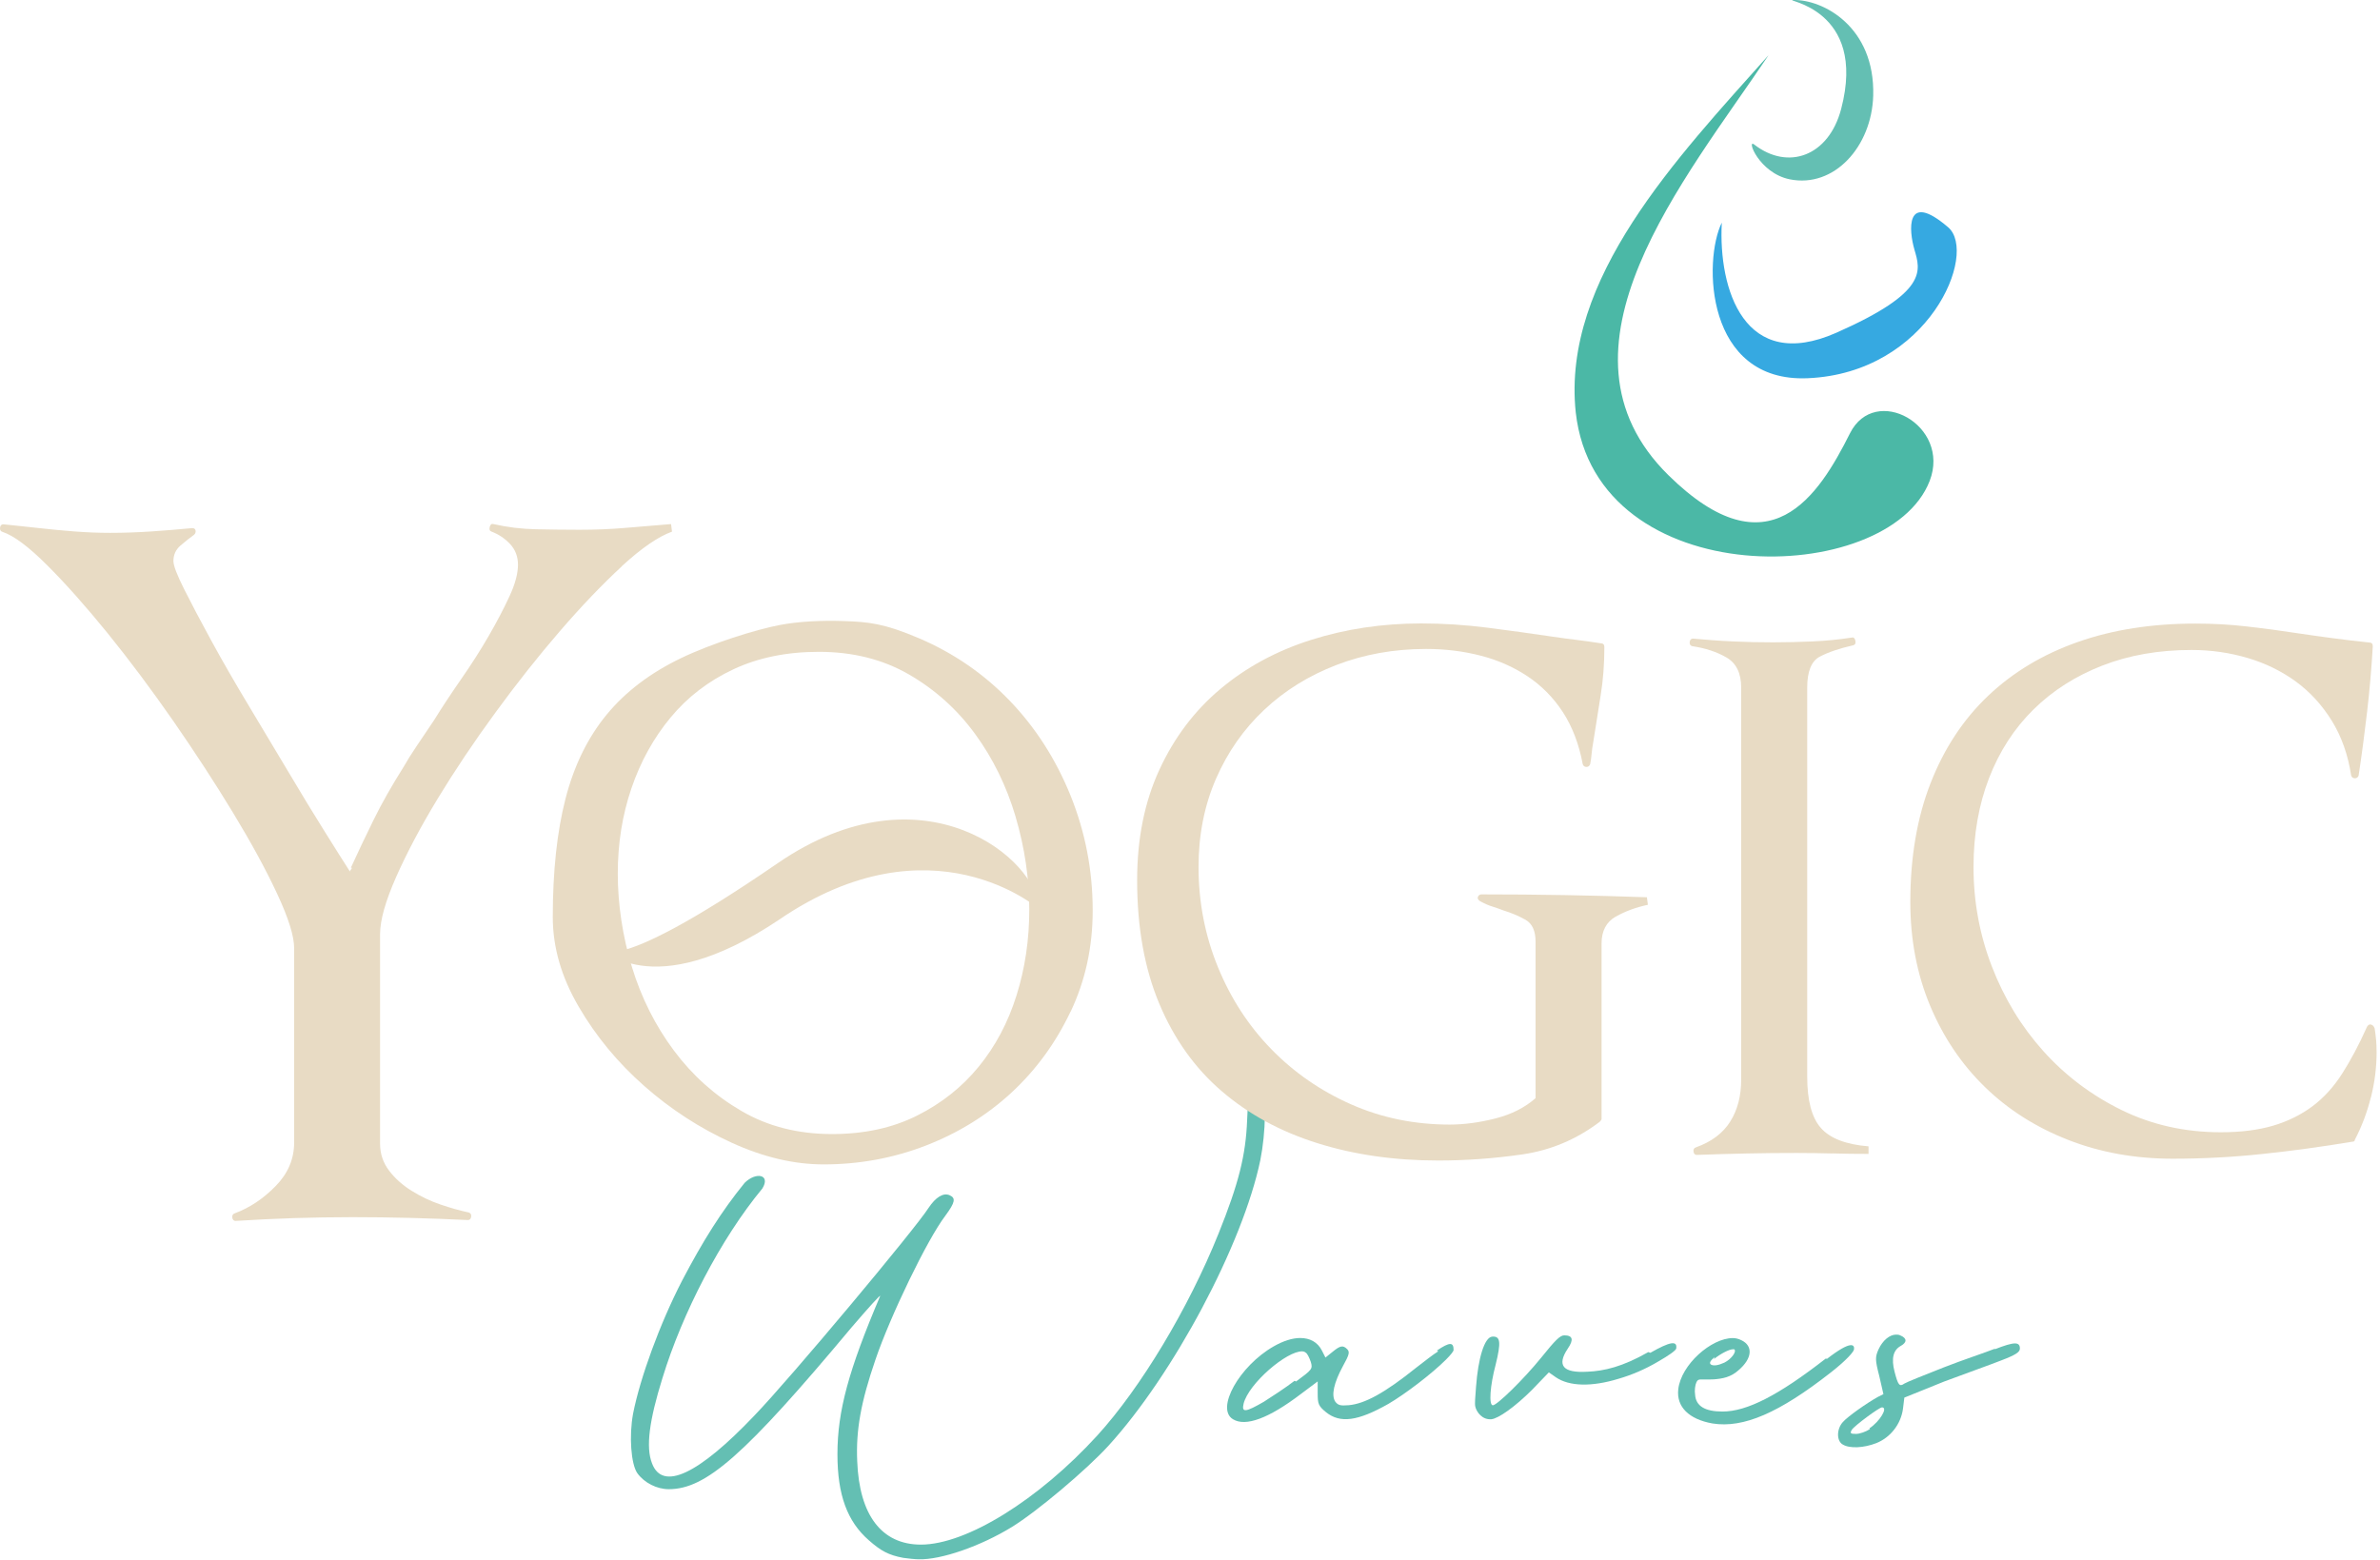 <svg width="331" height="217" viewBox="0 0 331 217" fill="none" xmlns="http://www.w3.org/2000/svg">
<path d="M175.388 150.983C174.808 149.913 173.538 149.523 172.368 150.003C171.398 150.493 171.588 151.563 172.758 151.663L173.638 151.763L173.448 155.753C173.258 160.713 172.278 164.613 169.458 171.623C165.268 182.043 158.648 193.043 152.618 199.673C144.438 208.633 134.408 214.863 128.078 214.863C122.628 214.863 119.508 210.773 119.218 203.273C119.028 198.983 119.708 195.093 121.748 189.153C123.798 183.113 128.958 172.403 131.488 169.093C132.848 167.243 132.948 166.653 132.068 166.263C131.188 165.873 130.118 166.553 129.148 168.013C127.298 170.933 109.968 191.673 104.898 196.933C97.108 205.113 92.138 207.453 90.678 203.553C89.798 201.313 90.288 197.613 92.138 191.673C94.898 182.653 100.228 172.333 106.028 165.323C107.208 163.393 105.168 162.963 103.568 164.533C100.328 168.513 97.738 172.653 94.868 178.133C91.748 184.173 89.028 191.673 88.048 196.633C87.468 199.753 87.758 203.643 88.628 204.913C89.598 206.273 91.358 207.153 93.008 207.153C98.168 207.153 103.528 202.483 118.418 184.663C120.758 181.933 122.508 179.993 122.408 180.283C118.028 190.603 116.468 196.253 116.468 202.293C116.468 207.943 117.828 211.643 120.848 214.273C122.508 215.733 123.578 216.323 125.618 216.703C126.298 216.803 127.278 216.903 127.758 216.903C130.878 217.003 136.428 215.053 140.708 212.423C144.218 210.273 151.128 204.433 154.148 201.123C163.208 191.193 172.848 173.073 175.278 161.393C176.058 157.503 176.158 152.433 175.378 150.973L175.388 150.983Z" fill="#64BFB3"/>
<path d="M199.818 187.883C201.668 186.623 202.158 186.713 202.158 187.783C202.158 187.973 201.768 188.463 201.088 189.143C199.138 191.093 195.438 193.913 193.098 195.283C188.818 197.713 186.378 198.013 184.428 196.453C183.358 195.573 183.258 195.283 183.258 193.823V192.163L180.918 193.913C176.438 197.323 173.228 198.493 171.478 197.423C169.038 195.963 172.358 190.023 177.128 187.293C178.488 186.513 179.758 186.123 180.828 186.123C182.188 186.123 183.258 186.703 183.848 187.873L184.338 188.843L185.308 188.063C186.378 187.183 186.768 187.083 187.358 187.673C187.748 188.063 187.648 188.453 186.778 190.013C185.508 192.353 185.118 194.103 185.708 194.983C186.098 195.473 186.388 195.563 187.558 195.473C189.798 195.273 192.528 193.813 197.008 190.213C198.268 189.243 199.248 188.463 200.028 187.973L199.838 187.873L199.818 187.883ZM180.248 192.173C182.488 190.523 182.588 190.423 182.298 189.443C182.098 188.863 181.808 188.273 181.618 188.183C181.518 188.083 181.328 187.983 181.128 187.983C178.988 187.883 173.628 192.463 172.948 195.283C172.658 196.543 173.238 196.453 175.768 194.993C176.838 194.313 178.788 193.043 180.048 192.073L180.248 192.173Z" fill="#64BFB3"/>
<path d="M229.518 188.183C232.248 186.623 233.318 186.433 233.118 187.603C233.018 187.893 232.048 188.573 230.688 189.353C228.738 190.523 226.788 191.303 225.138 191.783C221.338 192.953 218.228 192.853 216.378 191.583L215.408 190.903L213.068 193.333C210.728 195.673 208.398 197.323 207.418 197.423C206.148 197.523 205.368 196.453 205.178 195.673C205.078 195.193 205.178 194.413 205.278 192.943C205.568 188.953 206.448 186.033 207.518 185.933C208.688 185.833 208.778 186.713 208.008 189.833C207.228 192.753 207.038 195.483 207.618 195.483C208.198 195.483 211.898 191.873 214.338 188.863C216.288 186.433 216.968 185.753 217.548 185.753C218.718 185.753 218.908 186.333 218.038 187.603C216.478 189.943 217.358 191.013 220.768 190.813C223.108 190.713 225.638 190.133 229.238 188.083L229.528 188.183H229.518Z" fill="#64BFB3"/>
<path d="M254.048 189.053C257.558 186.323 257.938 187.103 257.848 187.693C257.848 187.983 256.878 189.153 254.638 190.903C247.428 196.553 242.468 198.693 238.178 198.013C234.868 197.433 233.118 195.673 233.408 193.243C233.798 189.833 237.988 186.133 240.998 186.133C241.388 186.133 241.778 186.233 242.168 186.423C243.828 187.203 243.728 188.953 241.778 190.613C240.708 191.583 239.538 191.783 238.368 191.873C236.418 191.973 236.228 191.683 235.938 192.263C235.748 192.653 235.648 193.433 235.748 194.013C235.848 195.573 237.108 196.353 239.548 196.353C242.958 196.353 247.338 194.113 253.958 188.953L254.058 189.053H254.048ZM238.468 188.763C237.788 189.343 237.688 189.643 237.978 189.833C238.364 190.026 238.981 189.929 239.828 189.543C240.798 189.053 241.578 187.983 241.188 187.693H240.998C240.508 187.693 239.338 188.273 238.368 189.053L238.468 188.763Z" fill="#64BFB3"/>
<path d="M277.418 187.693C280.148 186.623 280.918 186.623 280.918 187.593C280.918 188.083 280.338 188.473 278.288 189.253C276.828 189.833 273.518 191.003 270.398 192.173L264.848 194.413L264.658 195.973C264.368 198.113 262.908 199.963 260.958 200.743C259.208 201.423 257.258 201.523 256.288 200.943C255.408 200.453 255.408 198.803 256.288 197.823C256.968 197.043 259.598 195.193 261.158 194.323L261.938 193.933L261.358 191.403C260.778 189.163 260.778 188.773 261.258 187.703C261.838 186.443 262.818 185.653 263.688 185.653C263.878 185.653 264.078 185.653 264.268 185.753C265.238 186.143 265.238 186.723 264.368 187.213C263.298 187.793 263.008 188.963 263.488 190.813C263.968 192.663 264.168 192.953 264.848 192.463C265.138 192.273 267.578 191.293 270.298 190.223C273.028 189.153 276.038 188.173 277.498 187.593L277.398 187.693H277.418ZM259.988 198.693C261.448 197.723 262.618 195.773 261.738 195.773C261.348 195.773 257.938 198.303 257.548 198.883C257.258 199.373 257.348 199.463 258.128 199.463C258.618 199.463 259.488 199.173 260.078 198.783L259.978 198.683L259.988 198.693Z" fill="#64BFB3"/>
<path d="M86.468 78.793C83.758 81.293 80.888 84.293 77.868 87.793C74.848 91.293 71.848 95.083 68.878 99.153C65.898 103.223 63.238 107.203 60.868 111.103C58.508 114.993 56.578 118.633 55.088 122.003C53.598 125.373 52.858 128.023 52.858 129.943V159.093C52.858 160.493 53.278 161.743 54.108 162.833C54.938 163.933 55.988 164.863 57.258 165.653C58.528 166.443 59.858 167.083 61.258 167.553C62.658 168.033 63.968 168.403 65.198 168.663C65.458 168.753 65.568 168.943 65.528 169.253C65.478 169.563 65.328 169.713 65.068 169.713C59.638 169.453 54.308 169.313 49.048 169.313C46.248 169.313 43.528 169.363 40.908 169.443C38.288 169.523 35.568 169.663 32.768 169.833C32.508 169.833 32.348 169.683 32.308 169.373C32.268 169.063 32.378 168.873 32.638 168.783C34.738 168.003 36.638 166.733 38.348 164.973C40.058 163.223 40.908 161.213 40.908 158.933V131.883C40.908 130.223 40.118 127.703 38.548 124.333C36.978 120.963 34.938 117.223 32.438 113.103C29.948 108.993 27.168 104.723 24.108 100.303C21.038 95.893 17.998 91.823 14.978 88.093C11.958 84.373 9.158 81.223 6.578 78.643C3.998 76.063 1.918 74.503 0.338 73.983C0.078 73.903 -0.032 73.703 0.008 73.393C0.048 73.093 0.208 72.933 0.468 72.933C1.338 73.023 2.178 73.113 2.958 73.193C3.748 73.283 4.578 73.373 5.458 73.463C7.028 73.643 8.648 73.793 10.318 73.923C11.978 74.053 13.648 74.123 15.308 74.123C17.228 74.123 19.158 74.053 21.088 73.923C23.008 73.793 24.898 73.643 26.738 73.463C26.998 73.463 27.148 73.573 27.198 73.793C27.238 74.013 27.178 74.213 26.998 74.383C26.388 74.823 25.748 75.333 25.098 75.893C24.438 76.463 24.118 77.183 24.118 78.053C24.118 78.673 24.618 79.983 25.628 81.993C26.638 84.003 27.908 86.413 29.438 89.213C30.968 92.013 32.698 95.013 34.618 98.203C36.538 101.403 38.398 104.513 40.198 107.523C41.988 110.543 43.658 113.283 45.188 115.723C46.718 118.173 47.878 120.013 48.668 121.233C48.668 121.153 48.708 121.063 48.798 120.973C48.888 120.883 48.928 120.803 48.928 120.703H48.798C49.758 118.603 50.808 116.393 51.948 114.073C53.088 111.753 54.488 109.283 56.148 106.653C56.588 105.863 57.178 104.923 57.918 103.823C58.658 102.733 59.468 101.523 60.348 100.213C61.488 98.373 62.758 96.453 64.158 94.433C65.558 92.423 66.828 90.433 67.968 88.463C69.108 86.493 70.068 84.653 70.858 82.943C71.648 81.243 72.038 79.773 72.038 78.553C72.038 77.413 71.668 76.453 70.928 75.663C70.178 74.873 69.328 74.313 68.368 73.953C68.108 73.873 68.018 73.643 68.108 73.303C68.198 72.953 68.368 72.823 68.638 72.903C70.558 73.343 72.528 73.583 74.548 73.623C76.558 73.663 78.578 73.693 80.588 73.693C82.778 73.693 84.898 73.613 86.958 73.433C89.008 73.253 91.138 73.083 93.328 72.903L93.458 73.953C91.528 74.653 89.208 76.253 86.498 78.743L86.468 78.793Z" fill="#E8DBC4"/>
<path d="M148.868 140.763C146.808 145.093 144.078 148.833 140.668 151.993C137.258 155.143 133.288 157.593 128.788 159.343C124.278 161.093 119.528 161.973 114.548 161.973C110.428 161.973 106.168 160.973 101.748 158.953C97.328 156.933 93.278 154.313 89.608 151.073C85.928 147.833 82.888 144.163 80.488 140.043C78.078 135.933 76.878 131.773 76.878 127.573C76.878 121.183 77.468 115.693 78.648 111.103C79.828 106.513 81.738 102.613 84.358 99.423C86.978 96.233 90.438 93.603 94.728 91.543C99.018 89.483 105.108 87.583 108.378 86.953C111.078 86.433 114.308 86.283 117.398 86.393C120.868 86.513 122.988 86.733 127.808 88.783C132.618 90.843 136.818 93.723 140.408 97.453C143.998 101.183 146.818 105.573 148.878 110.643C150.928 115.723 151.968 121.053 151.968 126.663C151.968 131.743 150.938 136.443 148.878 140.773L148.868 140.763ZM141.258 113.643C139.988 109.363 138.108 105.503 135.608 102.093C133.118 98.683 130.048 95.923 126.418 93.823C122.788 91.723 118.608 90.673 113.878 90.673C109.418 90.673 105.448 91.483 101.998 93.103C98.538 94.723 95.628 96.953 93.268 99.803C90.908 102.643 89.088 105.933 87.818 109.653C86.548 113.373 85.918 117.333 85.918 121.533C85.918 125.733 86.578 130.243 87.888 134.523C89.198 138.813 91.148 142.683 93.728 146.143C96.308 149.603 99.438 152.403 103.118 154.543C106.798 156.693 110.998 157.753 115.718 157.753C120.178 157.753 124.118 156.903 127.528 155.193C130.938 153.483 133.808 151.213 136.128 148.363C138.448 145.523 140.198 142.223 141.378 138.453C142.558 134.693 143.148 130.713 143.148 126.503C143.148 122.293 142.518 117.923 141.248 113.633L141.258 113.643Z" fill="#E8DBC4"/>
<path d="M224.708 127.503C223.398 128.253 222.738 129.503 222.738 131.243V155.663C222.738 155.743 222.648 155.883 222.478 156.053C219.238 158.503 215.648 160.013 211.718 160.583C207.788 161.153 203.878 161.433 200.038 161.433C193.908 161.433 188.288 160.623 183.168 159.003C178.048 157.393 173.628 154.983 169.908 151.783C166.188 148.593 163.298 144.543 161.238 139.643C159.178 134.743 158.148 129.013 158.148 122.443C158.148 116.673 159.178 111.543 161.238 107.083C163.298 102.613 166.118 98.873 169.708 95.853C173.298 92.833 177.498 90.553 182.308 89.023C187.118 87.493 192.238 86.723 197.668 86.723C200.728 86.723 203.798 86.923 206.858 87.313C209.918 87.703 212.938 88.123 215.918 88.563C217.138 88.743 218.278 88.893 219.328 89.023C220.378 89.153 221.468 89.303 222.608 89.483C222.958 89.483 223.128 89.663 223.128 90.003C223.128 92.363 222.958 94.623 222.608 96.763C222.258 98.913 221.908 101.123 221.558 103.393C221.468 103.833 221.408 104.313 221.358 104.843C221.308 105.373 221.248 105.843 221.158 106.283C221.068 106.543 220.898 106.683 220.638 106.683C220.378 106.683 220.198 106.553 220.118 106.283C219.588 103.483 218.668 101.073 217.358 99.063C216.048 97.053 214.408 95.383 212.438 94.073C210.468 92.763 208.278 91.803 205.878 91.193C203.468 90.573 200.958 90.273 198.328 90.273C193.868 90.273 189.708 91.023 185.858 92.503C182.008 93.993 178.658 96.063 175.818 98.743C172.978 101.413 170.738 104.603 169.118 108.323C167.498 112.043 166.688 116.133 166.688 120.593C166.688 125.503 167.588 130.133 169.378 134.513C171.168 138.893 173.648 142.703 176.798 145.933C179.948 149.173 183.648 151.733 187.888 153.613C192.128 155.493 196.708 156.433 201.608 156.433C203.618 156.433 205.738 156.153 207.978 155.583C210.208 155.013 212.068 154.073 213.558 152.763V130.973C213.558 129.493 213.098 128.483 212.178 127.953C211.258 127.433 210.228 126.993 209.088 126.643C208.648 126.473 208.148 126.293 207.578 126.113C207.008 125.943 206.418 125.683 205.808 125.333C205.548 125.153 205.458 124.963 205.548 124.743C205.638 124.523 205.808 124.413 206.068 124.413C213.768 124.413 221.428 124.543 229.048 124.813L229.178 125.863C227.518 126.213 226.028 126.763 224.718 127.503H224.708Z" fill="#E8DBC4"/>
<path d="M254.828 160.453C253.208 160.413 251.568 160.383 249.908 160.383C247.548 160.383 245.228 160.403 242.948 160.453C240.668 160.503 238.358 160.563 235.988 160.653C235.728 160.653 235.568 160.503 235.528 160.193C235.478 159.883 235.598 159.693 235.858 159.603C238.048 158.823 239.638 157.613 240.648 155.993C241.658 154.373 242.158 152.433 242.158 150.153V95.663C242.158 93.653 241.478 92.253 240.118 91.463C238.758 90.673 237.168 90.153 235.328 89.883C235.068 89.803 234.958 89.603 234.998 89.293C235.038 88.993 235.198 88.833 235.458 88.833C237.298 89.003 239.138 89.143 240.968 89.223C242.808 89.313 244.688 89.353 246.618 89.353C248.548 89.353 250.298 89.303 252.128 89.223C253.968 89.143 255.758 88.963 257.508 88.693C257.768 88.613 257.948 88.743 258.028 89.093C258.118 89.443 258.028 89.663 257.768 89.753C255.838 90.193 254.288 90.713 253.108 91.333C251.928 91.943 251.338 93.383 251.338 95.663V149.753C251.338 153.083 251.968 155.463 253.238 156.903C254.508 158.353 256.718 159.203 259.868 159.463V160.513C258.118 160.513 256.428 160.493 254.818 160.443L254.828 160.453Z" fill="#E8DBC4"/>
<path d="M329.728 152.643C329.208 154.743 328.458 156.713 327.498 158.553C327.498 158.733 327.368 158.823 327.108 158.823C322.908 159.523 318.748 160.093 314.638 160.523C310.528 160.963 306.368 161.183 302.168 161.183C296.918 161.183 292.058 160.303 287.598 158.553C283.138 156.803 279.278 154.353 276.048 151.203C272.808 148.053 270.268 144.283 268.438 139.913C266.608 135.543 265.678 130.723 265.678 125.473C265.678 119.263 266.618 113.743 268.498 108.933C270.378 104.123 273.048 100.063 276.508 96.783C279.968 93.503 284.118 91.013 288.978 89.303C293.838 87.593 299.288 86.743 305.328 86.743C307.778 86.743 310.158 86.873 312.478 87.143C314.798 87.403 317.098 87.713 319.368 88.063C321.118 88.323 322.828 88.563 324.488 88.783C326.148 89.003 327.808 89.203 329.478 89.373C329.828 89.373 329.998 89.543 329.998 89.893C329.818 92.953 329.558 96.003 329.208 99.013C328.858 102.023 328.468 104.983 328.028 107.873C327.938 108.133 327.768 108.263 327.508 108.263C327.248 108.263 327.068 108.133 326.988 107.873C326.548 104.983 325.648 102.453 324.298 100.263C322.938 98.073 321.278 96.253 319.308 94.813C317.338 93.373 315.108 92.273 312.608 91.533C310.108 90.793 307.508 90.413 304.798 90.413C300.248 90.413 296.108 91.133 292.388 92.583C288.668 94.033 285.478 96.063 282.808 98.693C280.138 101.323 278.078 104.493 276.638 108.213C275.198 111.933 274.468 116.063 274.468 120.613C274.468 125.423 275.318 130.043 277.028 134.463C278.738 138.883 281.118 142.803 284.178 146.213C287.238 149.623 290.878 152.363 295.078 154.423C299.278 156.473 303.868 157.503 308.858 157.503C311.658 157.503 314.088 157.193 316.148 156.583C318.198 155.973 320.018 155.073 321.598 153.893C323.178 152.713 324.548 151.203 325.728 149.363C326.908 147.523 328.068 145.343 329.208 142.803C329.378 142.533 329.578 142.453 329.798 142.533C330.018 142.613 330.168 142.803 330.258 143.063C330.338 143.583 330.408 144.113 330.458 144.643C330.498 145.163 330.528 145.733 330.528 146.353C330.528 148.453 330.268 150.553 329.738 152.653L329.728 152.643Z" fill="#E8DBC4"/>
<path d="M83.438 131.663C83.438 131.663 90.368 139.973 108.368 127.923C129.578 113.423 144.458 126.423 144.458 126.423C144.458 119.683 128.498 106.093 108.148 120.083C83.538 136.993 83.438 131.673 83.438 131.673V131.663Z" fill="#E8DBC4"/>
<path d="M257.288 60.273C260.768 53.333 271.358 59.163 268.368 66.903C262.608 81.813 221.988 82.733 219.148 57.363C217.178 38.773 233.288 21.893 245.968 7.673C234.378 24.953 214.288 48.633 232.048 66.113C246.048 79.893 252.938 68.953 257.288 60.273Z" fill="#4BB8A6"/>
<path d="M243.968 20.103C242.838 19.223 244.628 24.073 248.908 24.943C255.088 26.193 260.308 20.393 260.518 13.313C260.788 3.723 253.518 -0.117 249.368 0.003C247.848 0.053 259.758 1.093 256.058 15.163C254.318 21.773 248.638 23.743 243.968 20.103Z" fill="#64BFB3"/>
<path d="M266.238 34.673C265.518 32.213 264.888 26.423 270.938 31.613C275.128 35.203 268.268 51.903 251.388 52.613C237.128 53.213 236.868 36.203 239.458 30.973C238.968 40.243 242.598 51.943 255.398 46.283C268.198 40.623 267.108 37.653 266.238 34.683V34.673Z" fill="#36A9E1"/>
</svg>
